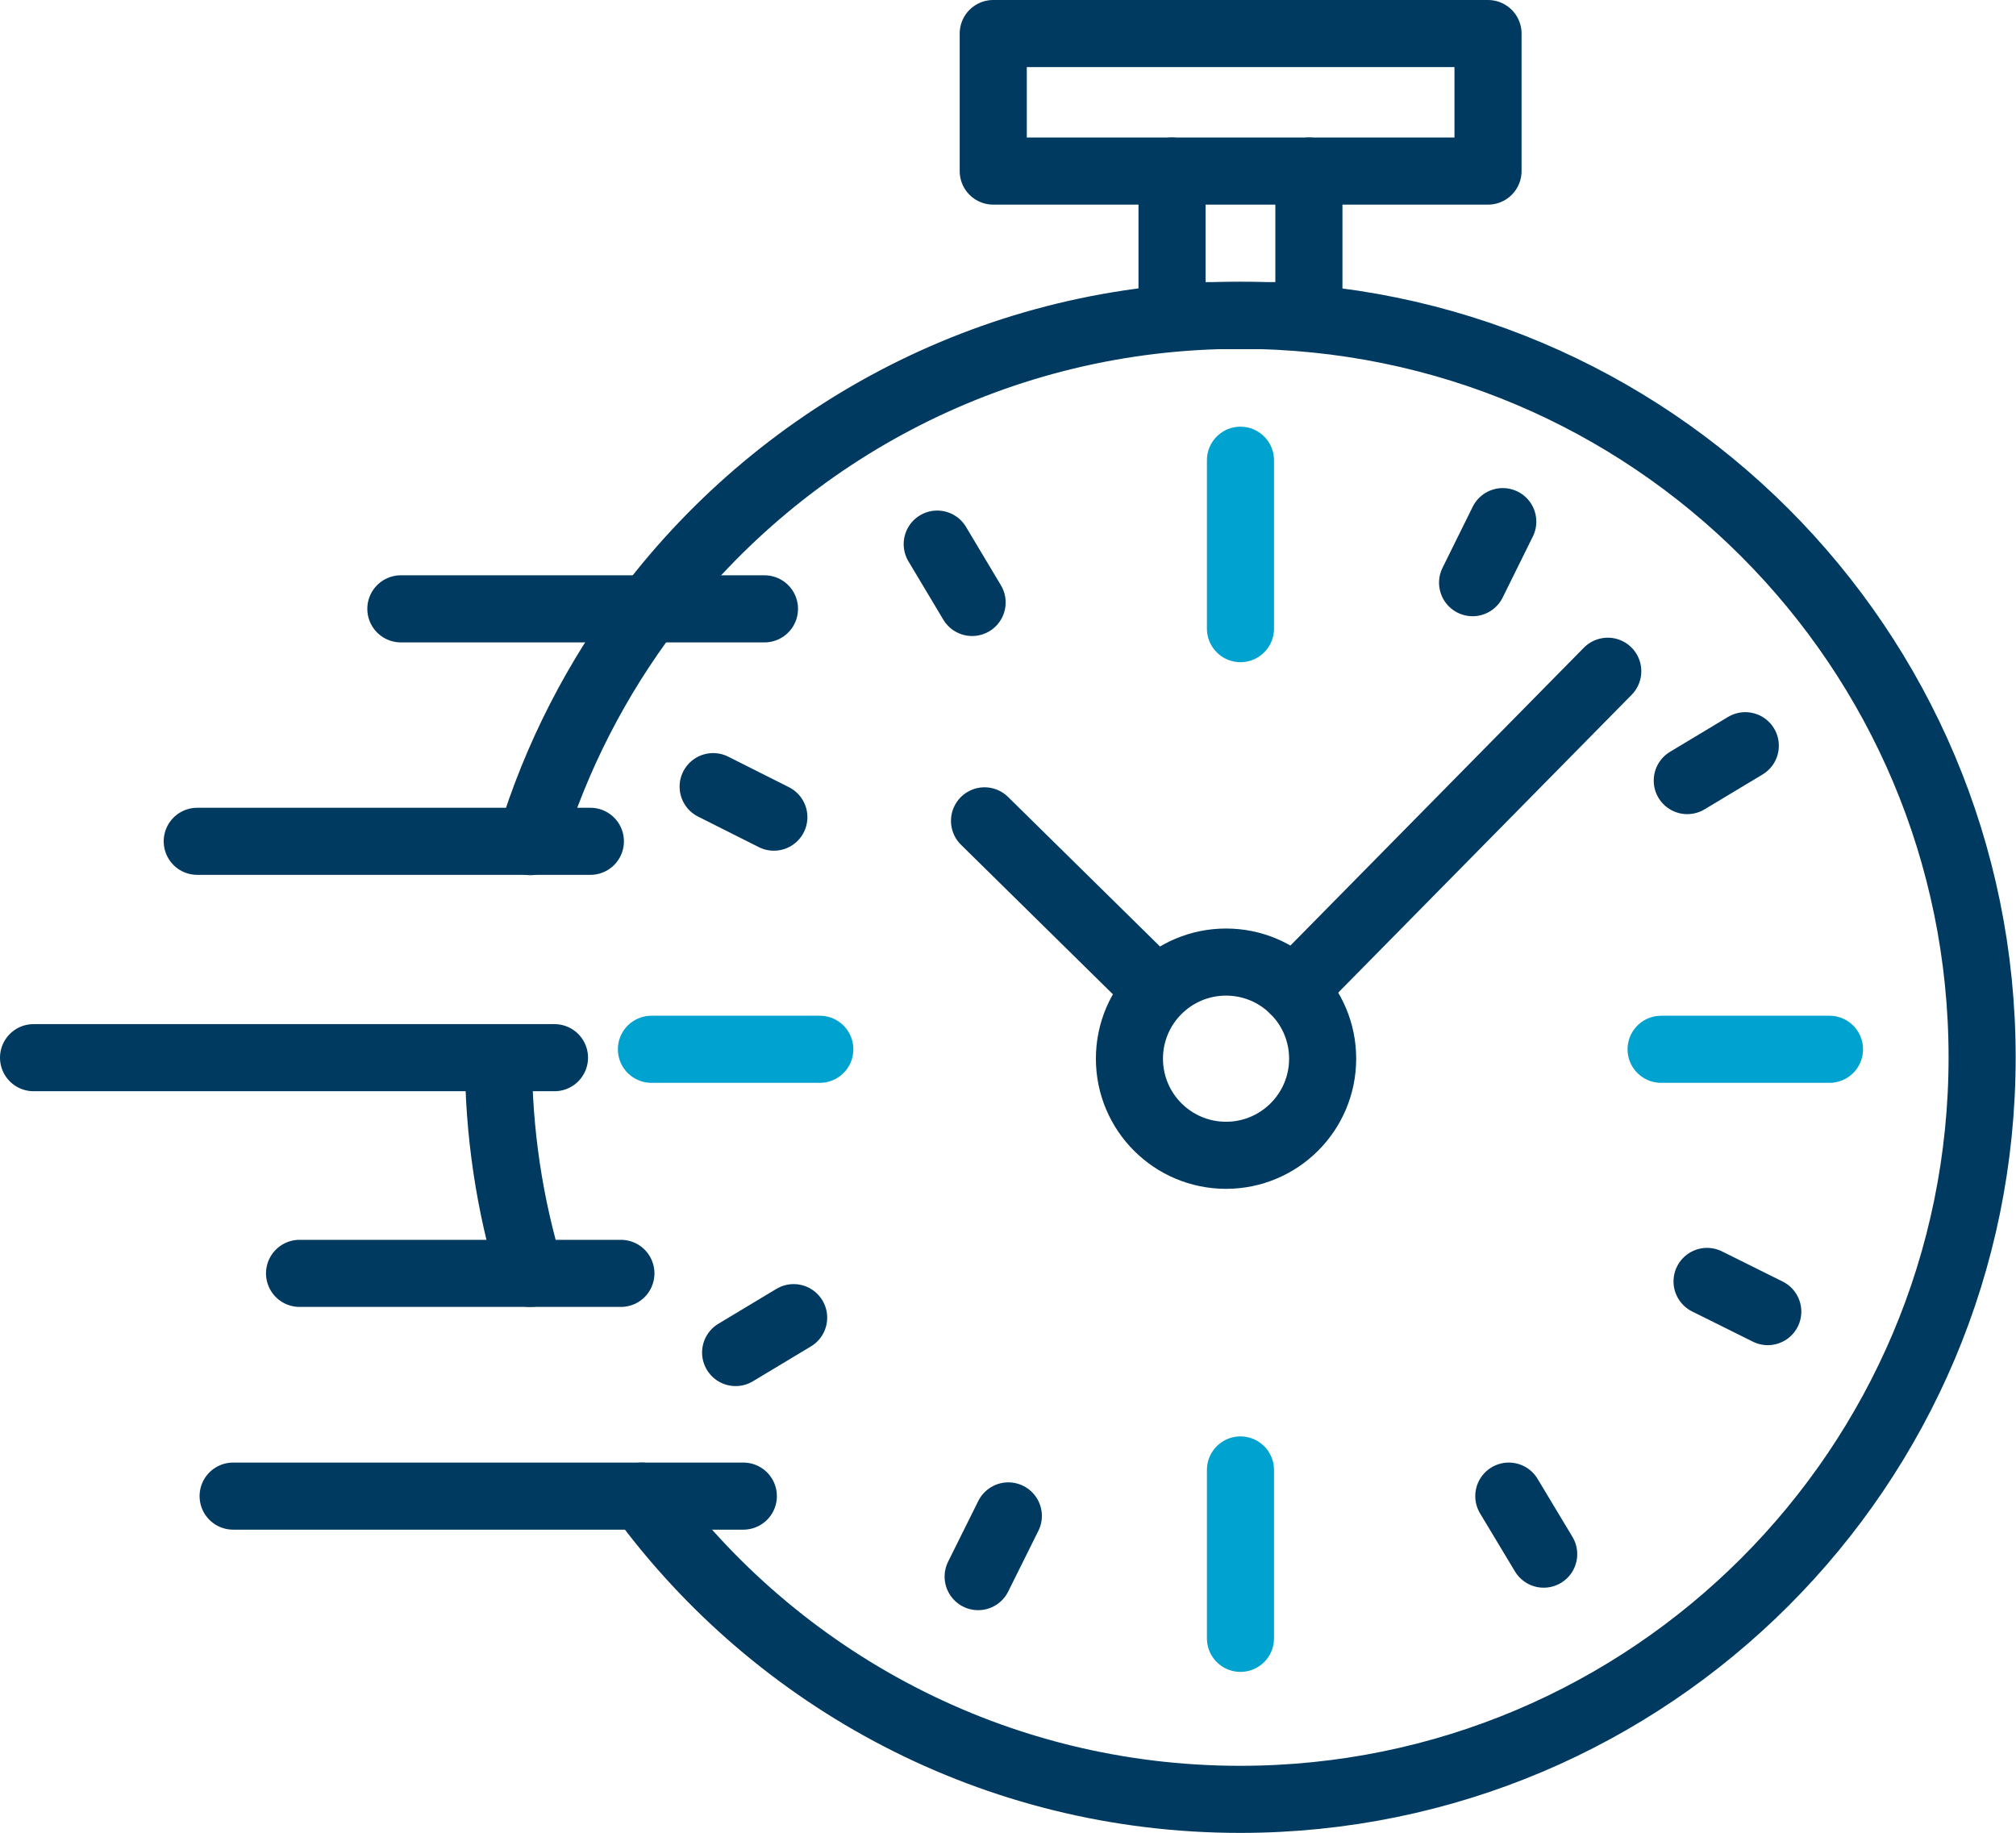 <?xml version="1.0" encoding="UTF-8"?><svg xmlns="http://www.w3.org/2000/svg" viewBox="0 0 60.1 54.65"><defs><style>.d{stroke:#00a3cf;}.d,.e{fill:none;stroke-linecap:round;stroke-linejoin:round;stroke-width:2px;}.e{stroke:#003a60;}</style></defs><g id="a"/><g id="b"><g id="c"><g><circle class="e" cx="36.55" cy="31.56" r="2.88"/><g><line class="e" x1="38.57" y1="29.51" x2="47.93" y2="20.01"/><line class="e" x1="34.41" y1="29.45" x2="29.35" y2="24.47"/></g><g><line class="d" x1="19.42" y1="31.28" x2="24.44" y2="31.28"/><line class="d" x1="49.52" y1="31.28" x2="54.54" y2="31.28"/></g><g><line class="e" x1="21.26" y1="23.45" x2="23.07" y2="24.36"/><line class="e" x1="50.89" y1="38.2" x2="52.7" y2="39.1"/></g><g><line class="e" x1="29.16" y1="47" x2="30.06" y2="45.19"/><line class="e" x1="43.9" y1="17.37" x2="44.8" y2="15.55"/></g><g><line class="e" x1="21.93" y1="40.32" x2="23.66" y2="39.28"/><line class="e" x1="50.3" y1="23.27" x2="52.03" y2="22.23"/></g><g><line class="e" x1="27.94" y1="16.22" x2="28.98" y2="17.96"/><line class="e" x1="44.98" y1="44.6" x2="46.02" y2="46.33"/></g><g><line class="d" x1="36.98" y1="48.84" x2="36.98" y2="43.82"/><line class="d" x1="36.98" y1="18.74" x2="36.98" y2="13.72"/></g><path class="e" d="M15.81,25.09c.77-2.54,1.99-4.89,3.55-6.95,4.04-5.31,10.43-8.74,17.61-8.74,12.22,0,22.12,9.9,22.12,22.12s-9.9,22.12-22.12,22.12c-7.32,0-13.82-3.56-17.84-9.04"/><path class="e" d="M15.81,37.96c-.62-2.04-.95-4.2-.95-6.43"/><rect class="e" x="29.61" y="1" width="14.75" height="4.1"/><polyline class="e" points="34.94 5.1 34.94 9.41 39.02 9.41 39.02 5.1"/><line class="e" x1="22.79" y1="18.15" x2="11.95" y2="18.15"/><line class="e" x1="17.6" y1="25.08" x2="5.88" y2="25.08"/><line class="e" x1="22.16" y1="44.6" x2="6.95" y2="44.6"/><line class="e" x1="18.51" y1="37.96" x2="8.93" y2="37.96"/><line class="e" x1="16.53" y1="31.53" x2="1" y2="31.53"/></g></g></g></svg>